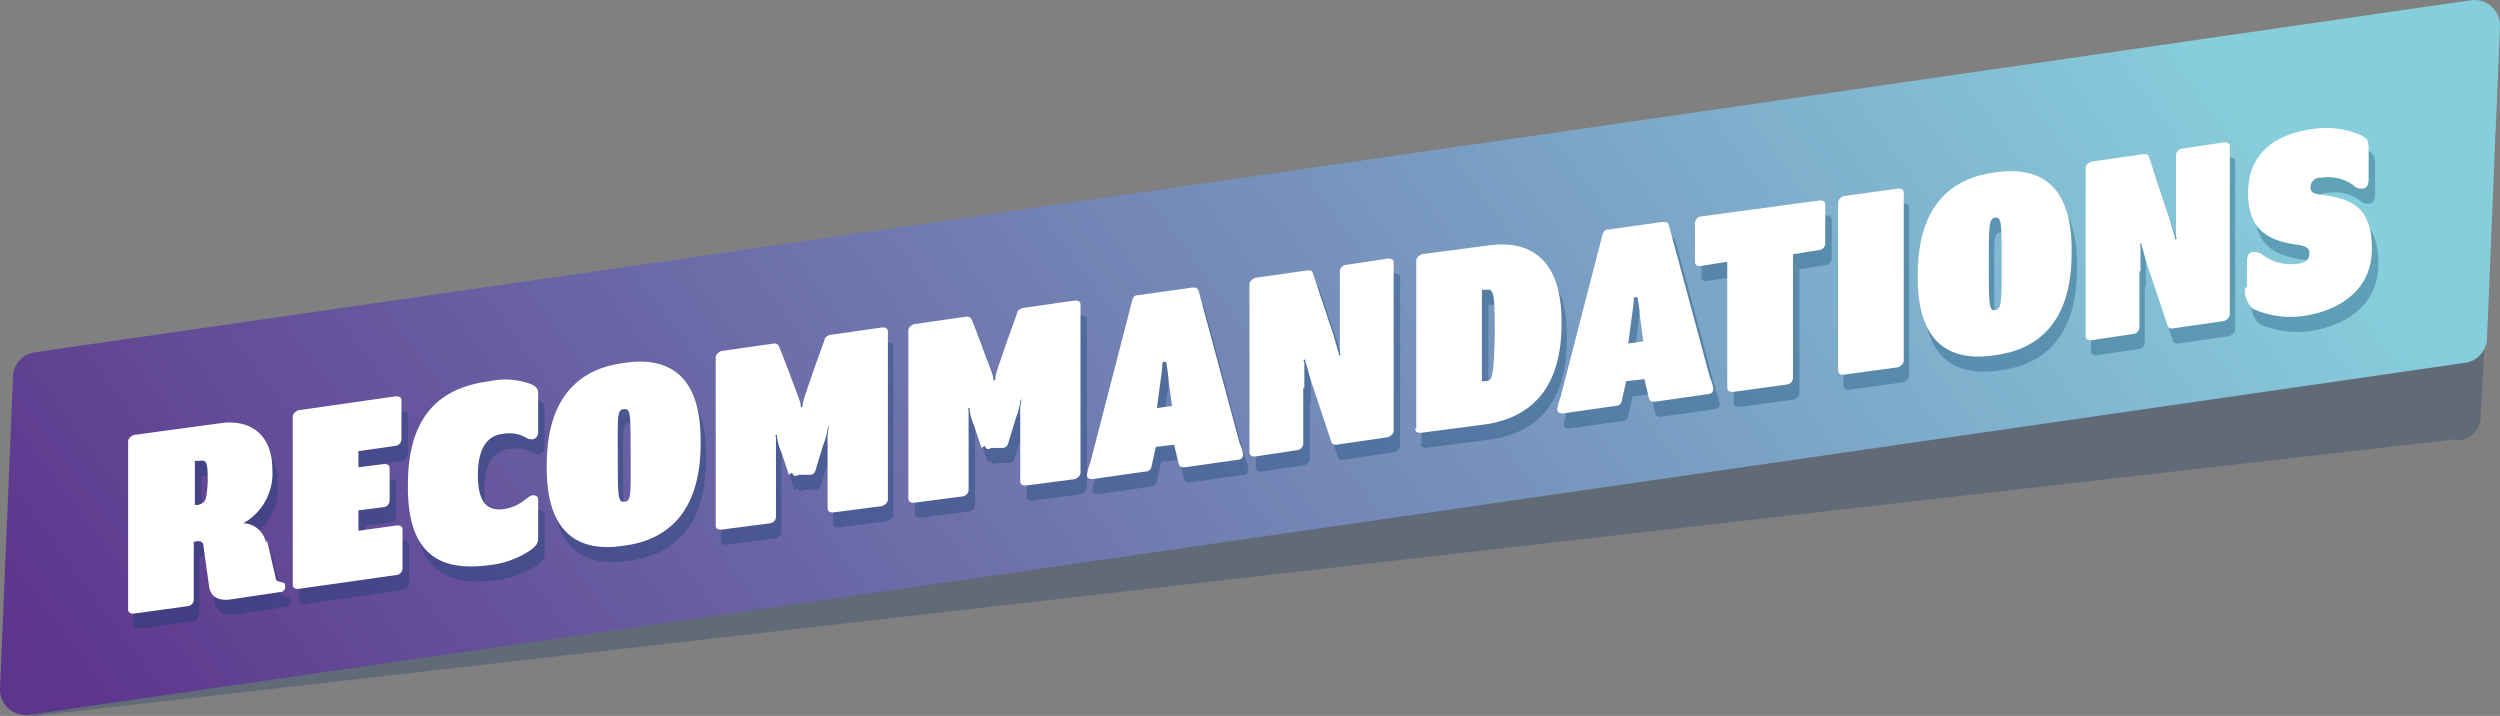 <svg id="Calque_1" data-name="Calque 1" xmlns="http://www.w3.org/2000/svg" xmlns:xlink="http://www.w3.org/1999/xlink" width="205" height="58.707" viewBox="0 0 205 58.707">
  <rect x="0" y="0" width="205" height="58.707" fill="#808080" stroke="none"/>
  <defs>
    <linearGradient id="linear-gradient" x1="-0.049" y1="0.614" x2="0.957" y2="0.405" gradientUnits="objectBoundingBox">
      <stop offset="0" stop-color="#5d358c"/>
      <stop offset="1" stop-color="#87cedc"/>
    </linearGradient>
  </defs>
  <path id="Tracé_2852" data-name="Tracé 2852" d="M205.107,40.59,6.647,63.269c-1.412.088-2.736-.882-2.647-2.118l1.235-23.3a1.958,1.958,0,0,1,2.03-1.765L205.725,13.5c1.412-.088,2.736.882,2.647,2.118l-1.235,23.3a1.958,1.958,0,0,1-2.03,1.765Z" transform="translate(-3.73 -4.567)" fill="#183963" opacity="0.3"/>
  <path id="Tracé_2853" data-name="Tracé 2853" d="M205.777,33.136,6.082,61.991A2.092,2.092,0,0,1,3.7,59.785l1.059-25.5a2.086,2.086,0,0,1,1.853-2.03L206.307,3.4A2.092,2.092,0,0,1,208.689,5.6l-1.059,25.5A2.086,2.086,0,0,1,205.777,33.136Z" transform="translate(-3.695 -3.378)" fill="url(#linear-gradient)"/>
  <g id="Groupe_2703" data-name="Groupe 2703" transform="translate(10.947 11.751)" opacity="0.3">
    <path id="Tracé_2854" data-name="Tracé 2854" d="M27.483,53.711l.706,3c0,.353.265.353.529.441.176,0,.265.088.265.353a.417.417,0,0,1-.441.441l-4.147.618c-.971.088-1.588-.265-1.677-1.235l-.441-3.177c0-.353-.353-.441-.618-.353h-.176v4.765a.559.559,0,0,1-.441.529l-4.5.618c-.265,0-.441-.088-.441-.353V45.593c0-.265.265-.441.441-.529l7.148-.971c2.559-.353,4.236,1.059,4.236,3.794A4.678,4.678,0,0,1,25.542,52.3,1.954,1.954,0,0,1,27.4,53.888ZM21.571,50.8h.353c.618-.176.706-.353.794-1.941,0-1.588-.088-1.765-.706-1.677h-.353V50.8Z" transform="translate(-16.1 -19.91)" fill="#003865"/>
    <path id="Tracé_2855" data-name="Tracé 2855" d="M31.5,57.043V43.277c0-.265.265-.441.441-.529l8.03-1.147c.265,0,.441.088.441.353V45.13a.559.559,0,0,1-.441.529l-3.089.441v1.324L39,47.159c.265,0,.441.088.441.353V50.16a.559.559,0,0,1-.441.529l-2.118.265V52.63l3.177-.441c.265,0,.441.088.441.353v3.177a.559.559,0,0,1-.441.529L31.941,57.4c-.265,0-.441-.088-.441-.353Z" transform="translate(-17.91 -19.623)" fill="#003865"/>
    <path id="Tracé_2856" data-name="Tracé 2856" d="M42.2,48.657c0-6.265,3.265-8.03,6.707-8.471a5.959,5.959,0,0,1,3.442.265c.353.176.529.353.529.706v3.265a.559.559,0,0,1-.441.529.951.951,0,0,1-.618-.176,2.849,2.849,0,0,0-1.853-.265c-.882.088-2.03.706-2.03,3.353s1.059,2.912,2.03,2.824a3.592,3.592,0,0,0,1.853-.794c.265-.176.441-.353.618-.353.265,0,.441.088.441.353v3.265c0,.353-.265.618-.618.882a7.513,7.513,0,0,1-3.442,1.235c-3.442.441-6.707-.353-6.618-6.618Z" transform="translate(-19.168 -19.444)" fill="#003865"/>
    <path id="Tracé_2857" data-name="Tracé 2857" d="M55,46.869c0-5.736,2.824-7.942,6.354-8.383,3.53-.529,6.354.882,6.265,6.618,0,5.736-2.824,7.942-6.354,8.383-3.53.529-6.354-.882-6.265-6.618Zm6.883-.971c0-3.177,0-3.794-.529-3.706-.618,0-.529.618-.529,3.883,0,3.177,0,3.794.529,3.706C61.971,49.781,61.883,49.076,61.883,45.9Z" transform="translate(-20.673 -19.245)" fill="#003865"/>
    <path id="Tracé_2858" data-name="Tracé 2858" d="M76.7,47.289l-.618-1.853A4.488,4.488,0,0,1,75.73,44.2c0-.176,0-.176-.088-.176,0,0-.088,0,0,.176v6.53a.559.559,0,0,1-.441.529l-4.059.529c-.265,0-.441-.088-.441-.353V37.671c0-.265.265-.441.441-.529l4.324-.618a.408.408,0,0,1,.441.265l.794,2.03c.265.794.971,2.471.971,2.736,0,.176,0,.265.088.176,0,0,.088,0,.088-.265s.706-2.206.971-3l.794-2.206c0-.176.176-.353.441-.441l4.324-.618c.265,0,.441.088.441.353V49.319c0,.265-.265.441-.441.529l-4.059.529c-.265,0-.441-.088-.441-.353V44.73a5.081,5.081,0,0,1,.088-1.324V43.23l-.088.265a5.639,5.639,0,0,1-.353,1.324l-.618,2.03c-.088.353-.265.441-.529.441h-.882c-.265.176-.441.088-.529-.176Z" transform="translate(-22.519 -18.871)" fill="#003865"/>
    <path id="Tracé_2859" data-name="Tracé 2859" d="M94.7,44.789l-.618-1.853A4.488,4.488,0,0,1,93.73,41.7c0-.176,0-.176-.088-.176,0,0-.088,0,0,.176v6.53a.559.559,0,0,1-.441.529l-4.059.529c-.265,0-.441-.088-.441-.353V35.171c0-.265.265-.441.441-.529l4.324-.618a.408.408,0,0,1,.441.265l.794,2.03c.265.794.971,2.471.971,2.736,0,.176,0,.265.088.176,0,0,.088,0,.088-.265s.706-2.206.971-3l.794-2.206c0-.176.176-.353.441-.441l4.324-.618c.265,0,.441.088.441.353V46.819c0,.265-.265.441-.441.529l-4.059.529c-.265,0-.441-.088-.441-.353V42.23a5.081,5.081,0,0,1,.088-1.324V40.73l-.088.265a5.639,5.639,0,0,1-.353,1.324l-.618,2.03c-.088.353-.265.441-.529.441h-.882c-.265.176-.441.088-.529-.176Z" transform="translate(-24.635 -18.577)" fill="#003865"/>
    <path id="Tracé_2860" data-name="Tracé 2860" d="M110.495,46.148a.494.494,0,0,1-.529.441l-4.324.618c-.265,0-.441-.088-.441-.353a4.014,4.014,0,0,1,.265-.971l3.442-13.325c.088-.353.265-.441.529-.441l4.412-.618c.265,0,.441,0,.529.353L117.731,44.3a2.876,2.876,0,0,1,.265.882.417.417,0,0,1-.441.441l-4.324.618c-.265,0-.441,0-.529-.353l-.353-1.5-1.5.176-.353,1.588Zm1.5-6.883c-.088-.618-.176-1.235-.176-1.412s0-.265-.176-.265c-.088,0-.176,0-.176.265s-.088.882-.176,1.5l-.265,2.03,1.235-.176-.265-1.941Z" transform="translate(-26.575 -18.436)" fill="#003865"/>
    <path id="Tracé_2861" data-name="Tracé 2861" d="M124.812,39.389v4.589a.559.559,0,0,1-.441.529l-3.53.529c-.265,0-.441-.088-.441-.353V30.918c0-.265.265-.441.441-.529l4.324-.618c.265,0,.353,0,.441.265l1.5,4.5c.265.706.529,1.853.618,2.03,0,.176,0,.176.088.176s.088,0,0-.265V29.859a.559.559,0,0,1,.441-.529l3.53-.529c.265,0,.441.088.441.353V42.919c0,.265-.265.441-.441.529l-4.236.618c-.265,0-.353,0-.441-.265l-1.5-4.5c-.265-.706-.529-1.853-.618-2.03,0-.176,0-.176-.088-.176,0,0-.088,0,0,.265v2.03Z" transform="translate(-28.362 -18.118)" fill="#003865"/>
    <path id="Tracé_2862" data-name="Tracé 2862" d="M135.788,42.588V28.822c0-.265.265-.441.441-.529l5.383-.706c2.824-.441,6.177.441,6.089,6.442,0,6-3.265,7.765-6.177,8.207l-5.383.706c-.265,0-.441-.088-.441-.353Zm5.736-3.883c.618,0,.706-.353.794-3.883,0-3.353-.088-3.706-.706-3.618h-.353v7.5h.353Z" transform="translate(-30.161 -17.964)" fill="#003865"/>
    <path id="Tracé_2863" data-name="Tracé 2863" d="M154.295,40.048a.494.494,0,0,1-.529.441l-4.324.618c-.265,0-.441-.088-.441-.353a4.014,4.014,0,0,1,.265-.971l3.441-13.325c.088-.353.265-.441.529-.441l4.412-.618c.265,0,.441,0,.529.353L161.531,38.2a2.876,2.876,0,0,1,.265.882.417.417,0,0,1-.441.441l-4.324.618c-.265,0-.441,0-.529-.353l-.353-1.5-1.5.176-.353,1.588Zm1.412-6.795c-.088-.618-.176-1.235-.176-1.412s0-.265-.176-.265-.176,0-.176.265-.088.882-.176,1.5l-.265,2.03,1.235-.176Z" transform="translate(-31.724 -17.719)" fill="#003865"/>
    <path id="Tracé_2864" data-name="Tracé 2864" d="M164.447,38.578V28.43l-2.206.353c-.265,0-.441-.088-.441-.353V25.253a.559.559,0,0,1,.441-.529l9.8-1.324c.265,0,.441.088.441.353V26.93a.559.559,0,0,1-.441.529l-2.206.353V37.96a.559.559,0,0,1-.441.529l-4.5.618c-.265,0-.441-.088-.441-.353Z" transform="translate(-33.229 -17.483)" fill="#003865"/>
    <path id="Tracé_2865" data-name="Tracé 2865" d="M175,37.213V23.447c0-.265.265-.441.441-.529l4.5-.618c.265,0,.441.088.441.353V36.419c0,.265-.265.441-.441.529l-4.5.618c-.265,0-.441-.088-.441-.353Z" transform="translate(-34.781 -17.354)" fill="#003865"/>
    <path id="Tracé_2866" data-name="Tracé 2866" d="M182.4,29.169c0-5.736,2.824-7.942,6.354-8.383,3.53-.529,6.354.882,6.265,6.618,0,5.736-2.824,7.942-6.354,8.383C185.135,36.317,182.311,34.905,182.4,29.169Zm6.883-.971c0-3.177,0-3.794-.529-3.706-.618,0-.529.618-.529,3.883,0,3.177,0,3.794.529,3.706.618,0,.529-.706.529-3.883Z" transform="translate(-35.65 -17.164)" fill="#003865"/>
    <path id="Tracé_2867" data-name="Tracé 2867" d="M202.412,28.589v4.589a.559.559,0,0,1-.441.529l-3.53.529c-.265,0-.441-.088-.441-.353V20.118c0-.265.265-.441.441-.529l4.324-.618c.265,0,.353,0,.441.265l1.5,4.5c.265.706.529,1.853.618,2.03,0,.176,0,.176.088.176,0,0,.088,0,0-.265V19.059a.559.559,0,0,1,.441-.529l3.53-.529c.265,0,.441.088.441.353V32.119c0,.265-.265.441-.441.529l-4.236.618c-.265,0-.353,0-.441-.265l-1.5-4.5c-.265-.706-.529-1.853-.618-2.03,0-.176,0-.176-.088-.176,0,0-.088,0,0,.265v2.03Z" transform="translate(-37.485 -16.849)" fill="#003865"/>
    <path id="Tracé_2868" data-name="Tracé 2868" d="M213.076,29.671v-2.03q0-.794.529-.794a1.067,1.067,0,0,1,.794.265,3.9,3.9,0,0,0,2.736.706c.794-.088,1.059-.353,1.059-.882,0-.441-.353-.618-1.147-.706-2.206-.353-3.883-1.147-3.883-4.236,0-3.53,2.647-4.853,5.118-5.206a7.249,7.249,0,0,1,4.059.441c.529.265.706.441.706,1.059v2.559q0,.794-.529.794a.805.805,0,0,1-.706-.265,3.563,3.563,0,0,0-2.647-.618.768.768,0,0,0-.882.794c0,.353.176.529,1.059.618,2.383.353,3.971,1.059,3.971,4.412,0,3.441-2.736,5.03-5.383,5.471a7.494,7.494,0,0,1-4.324-.529,1.978,1.978,0,0,1-.706-1.677Z" transform="translate(-39.236 -16.695)" fill="#003865"/>
  </g>
  <g id="Groupe_2704" data-name="Groupe 2704" transform="translate(10.506 10.516)">
    <path id="Tracé_2869" data-name="Tracé 2869" d="M26.983,52.311l.706,3c0,.353.265.353.529.441.176,0,.265.088.265.353a.417.417,0,0,1-.441.441l-4.147.618c-.971.088-1.588-.265-1.677-1.235l-.441-3.177c0-.353-.353-.441-.618-.353h-.176v4.765a.559.559,0,0,1-.441.529l-4.5.618c-.265,0-.441-.088-.441-.353V44.193c0-.265.265-.441.441-.529l7.148-.971c2.559-.353,4.236,1.059,4.236,3.794A4.678,4.678,0,0,1,25.042,50.9,1.954,1.954,0,0,1,26.9,52.488Zm-6-2.912h.353c.618-.176.706-.353.794-1.941,0-1.588-.088-1.765-.706-1.677h-.353V49.4Z" transform="translate(-15.6 -18.51)" fill="#fff"/>
    <path id="Tracé_2870" data-name="Tracé 2870" d="M30.9,55.643V41.877c0-.265.265-.441.441-.529l8.03-1.147c.265,0,.441.088.441.353V43.73a.559.559,0,0,1-.441.529l-3.089.441v1.324l2.118-.265c.265,0,.441.088.441.353V48.76a.559.559,0,0,1-.441.529l-2.118.265V51.23l3.177-.441c.265,0,.441.088.441.353v3.177a.559.559,0,0,1-.441.529L31.341,56c-.265,0-.441-.088-.441-.353Z" transform="translate(-17.399 -18.223)" fill="#fff"/>
    <path id="Tracé_2871" data-name="Tracé 2871" d="M41.6,47.257c0-6.265,3.265-8.03,6.707-8.471a5.959,5.959,0,0,1,3.442.265c.353.176.529.353.529.706v3.265a.559.559,0,0,1-.441.529.951.951,0,0,1-.618-.176,2.849,2.849,0,0,0-1.853-.265c-.882.088-2.03.706-2.03,3.353s1.059,2.912,2.03,2.824a3.592,3.592,0,0,0,1.853-.794c.265-.176.441-.353.618-.353.265,0,.441.088.441.353v3.265c0,.353-.265.618-.618.882a7.513,7.513,0,0,1-3.442,1.235C44.777,54.316,41.512,53.522,41.6,47.257Z" transform="translate(-18.656 -18.044)" fill="#fff"/>
    <path id="Tracé_2872" data-name="Tracé 2872" d="M54.5,45.469c0-5.736,2.824-7.942,6.354-8.383,3.53-.529,6.354.882,6.265,6.618,0,5.736-2.824,7.942-6.354,8.383-3.53.529-6.354-.882-6.265-6.618Zm6.883-.882c0-3.177,0-3.794-.529-3.706-.618,0-.529.618-.529,3.883,0,3.177,0,3.794.529,3.706C61.471,48.47,61.383,47.764,61.383,44.587Z" transform="translate(-20.173 -17.845)" fill="#fff"/>
    <path id="Tracé_2873" data-name="Tracé 2873" d="M76.2,45.889l-.618-1.853A4.488,4.488,0,0,1,75.23,42.8c0-.176,0-.176-.088-.176,0,0-.088,0,0,.176v6.53a.559.559,0,0,1-.441.529l-4.059.529c-.265,0-.441-.088-.441-.353V36.271c0-.265.265-.441.441-.529l4.324-.618a.408.408,0,0,1,.441.265l.794,2.03c.265.794.971,2.471.971,2.736,0,.176,0,.265.088.176,0,0,.088,0,.088-.265s.706-2.206.971-3l.794-2.206c0-.176.176-.353.441-.441l4.324-.618c.265,0,.441.088.441.353V47.919c0,.265-.265.441-.441.529l-4.059.529c-.265,0-.441-.088-.441-.353V43.33a5.081,5.081,0,0,1,.088-1.324V41.83l-.088.265a5.639,5.639,0,0,1-.353,1.324l-.618,2.03c-.088.353-.265.441-.529.441h-.882c-.265.176-.441.088-.529-.176Z" transform="translate(-22.019 -17.471)" fill="#fff"/>
    <path id="Tracé_2874" data-name="Tracé 2874" d="M94.1,43.389l-.618-1.853A4.488,4.488,0,0,1,93.13,40.3c0-.176,0-.176-.088-.176,0,0-.088,0,0,.176v6.53a.559.559,0,0,1-.441.529l-4.059.529c-.265,0-.441-.088-.441-.353V33.771c0-.265.265-.441.441-.529l4.324-.618a.408.408,0,0,1,.441.265l.794,2.03c.265.794.971,2.471.971,2.736,0,.176,0,.265.088.176s.088,0,.088-.265.706-2.206.971-3l.794-2.206c0-.176.176-.353.441-.441l4.324-.618c.265,0,.441.088.441.353V45.419c0,.265-.265.441-.441.529l-4.059.529c-.265,0-.441-.088-.441-.353V40.83a5.081,5.081,0,0,1,.088-1.324V39.33l-.088.265a5.639,5.639,0,0,1-.353,1.324l-.618,2.03c-.088.353-.265.441-.529.441h-.882c-.265.176-.441.088-.529-.176Z" transform="translate(-24.123 -17.177)" fill="#fff"/>
    <path id="Tracé_2875" data-name="Tracé 2875" d="M109.995,44.748a.494.494,0,0,1-.529.441l-4.324.618c-.265,0-.441-.088-.441-.353a4.014,4.014,0,0,1,.265-.971l3.442-13.325c.088-.353.265-.441.529-.441l4.412-.618c.265,0,.441,0,.529.353L117.231,42.9a2.876,2.876,0,0,1,.265.882.417.417,0,0,1-.441.441l-4.324.618c-.265,0-.441,0-.529-.353l-.353-1.5-1.5.176-.353,1.588Zm1.412-6.883a11.686,11.686,0,0,0-.176-1.412c0-.176,0-.265-.176-.265-.088,0-.176,0-.176.265s-.088.882-.176,1.5l-.265,2.03,1.235-.176-.265-1.941Z" transform="translate(-26.075 -17.036)" fill="#fff"/>
    <path id="Tracé_2876" data-name="Tracé 2876" d="M124.212,37.989v4.589a.559.559,0,0,1-.441.529l-3.53.529c-.265,0-.441-.088-.441-.353V29.518c0-.265.265-.441.441-.529l4.324-.618c.265,0,.353,0,.441.265l1.5,4.5c.265.706.529,1.853.618,2.03,0,.176,0,.176.088.176,0,0,.088,0,0-.265V28.459a.559.559,0,0,1,.441-.529l3.53-.529c.265,0,.441.088.441.353V41.519c0,.265-.265.441-.441.529l-4.236.618c-.265,0-.353,0-.441-.265l-1.5-4.5c-.265-.706-.529-1.853-.618-2.03,0-.176,0-.176-.088-.176s-.088,0,0,.265v2.03Z" transform="translate(-27.85 -16.718)" fill="#fff"/>
    <path id="Tracé_2877" data-name="Tracé 2877" d="M135.288,41.188V27.422c0-.265.265-.441.441-.529l5.383-.706c2.824-.441,6.177.441,6.089,6.442,0,6-3.265,7.765-6.177,8.207l-5.383.706c-.265,0-.441-.088-.441-.353Zm5.648-3.883c.618,0,.706-.353.794-3.883,0-3.353-.088-3.706-.706-3.618h-.353v7.5h.353Z" transform="translate(-29.661 -16.564)" fill="#fff"/>
    <path id="Tracé_2878" data-name="Tracé 2878" d="M153.695,38.648a.494.494,0,0,1-.529.441l-4.324.618c-.265,0-.441-.088-.441-.353a4.015,4.015,0,0,1,.265-.971l3.441-13.325c.088-.353.265-.441.529-.441L157.048,24c.265,0,.441,0,.529.353L160.931,36.8a2.876,2.876,0,0,1,.265.882.417.417,0,0,1-.441.441l-4.324.618c-.265,0-.441,0-.529-.353l-.353-1.5-1.5.176-.353,1.588Zm1.5-6.795a11.687,11.687,0,0,0-.176-1.412c0-.176,0-.265-.176-.265s-.176,0-.176.265-.088.882-.176,1.5l-.265,2.03,1.235-.176-.265-1.941Z" transform="translate(-31.212 -16.319)" fill="#fff"/>
    <path id="Tracé_2879" data-name="Tracé 2879" d="M163.847,37.178V27.03l-2.206.353c-.265,0-.441-.088-.441-.353V23.853a.559.559,0,0,1,.441-.529l9.8-1.324c.265,0,.441.088.441.353V25.53a.559.559,0,0,1-.441.529l-2.206.353V36.56a.559.559,0,0,1-.441.529l-4.5.618c-.265,0-.441-.088-.441-.353Z" transform="translate(-32.717 -16.083)" fill="#fff"/>
    <path id="Tracé_2880" data-name="Tracé 2880" d="M174.5,35.813V22.047c0-.265.265-.441.441-.529l4.5-.618c.265,0,.441.088.441.353V35.019c0,.265-.265.441-.441.529l-4.5.618c-.265,0-.441-.088-.441-.353Z" transform="translate(-34.281 -15.954)" fill="#fff"/>
    <path id="Tracé_2881" data-name="Tracé 2881" d="M181.9,27.769c0-5.736,2.824-7.942,6.354-8.383,3.53-.529,6.354.882,6.265,6.618,0,5.736-2.824,7.942-6.354,8.383-3.53.529-6.354-.882-6.265-6.618Zm6.883-.971c0-3.177,0-3.794-.529-3.706s-.529.618-.529,3.883c0,3.177,0,3.794.529,3.706s.529-.706.529-3.883Z" transform="translate(-35.15 -15.764)" fill="#fff"/>
    <path id="Tracé_2882" data-name="Tracé 2882" d="M201.912,27.189v4.589a.559.559,0,0,1-.441.529l-3.53.529c-.265,0-.441-.088-.441-.353V18.718c0-.265.265-.441.441-.529l4.324-.618c.265,0,.353,0,.441.265l1.5,4.5c.265.706.529,1.853.618,2.03,0,.176,0,.176.088.176s.088,0,0-.265V17.659a.559.559,0,0,1,.441-.529l3.53-.529c.265,0,.441.088.441.353V30.719c0,.265-.265.441-.441.529l-4.236.618c-.265,0-.353,0-.441-.265l-1.5-4.5c-.265-.706-.529-1.853-.618-2.03,0-.176,0-.176-.088-.176,0,0-.088,0,0,.265v2.03Z" transform="translate(-36.985 -15.449)" fill="#fff"/>
    <path id="Tracé_2883" data-name="Tracé 2883" d="M212.476,28.271v-2.03q0-.794.529-.794a1.067,1.067,0,0,1,.794.265,3.9,3.9,0,0,0,2.736.706c.794-.088,1.059-.353,1.059-.882,0-.441-.353-.618-1.147-.706-2.206-.353-3.883-1.147-3.883-4.236,0-3.53,2.647-4.853,5.118-5.206a7.249,7.249,0,0,1,4.059.441c.529.265.706.441.706,1.059v2.559q0,.794-.529.794a.805.805,0,0,1-.706-.265,3.563,3.563,0,0,0-2.647-.618.769.769,0,0,0-.882.794c0,.353.176.529,1.059.618,2.383.353,3.971,1.059,3.971,4.412,0,3.441-2.736,5.03-5.383,5.471a7.494,7.494,0,0,1-4.324-.529,1.978,1.978,0,0,1-.706-1.677Z" transform="translate(-38.725 -15.295)" fill="#fff"/>
  </g>
</svg>
